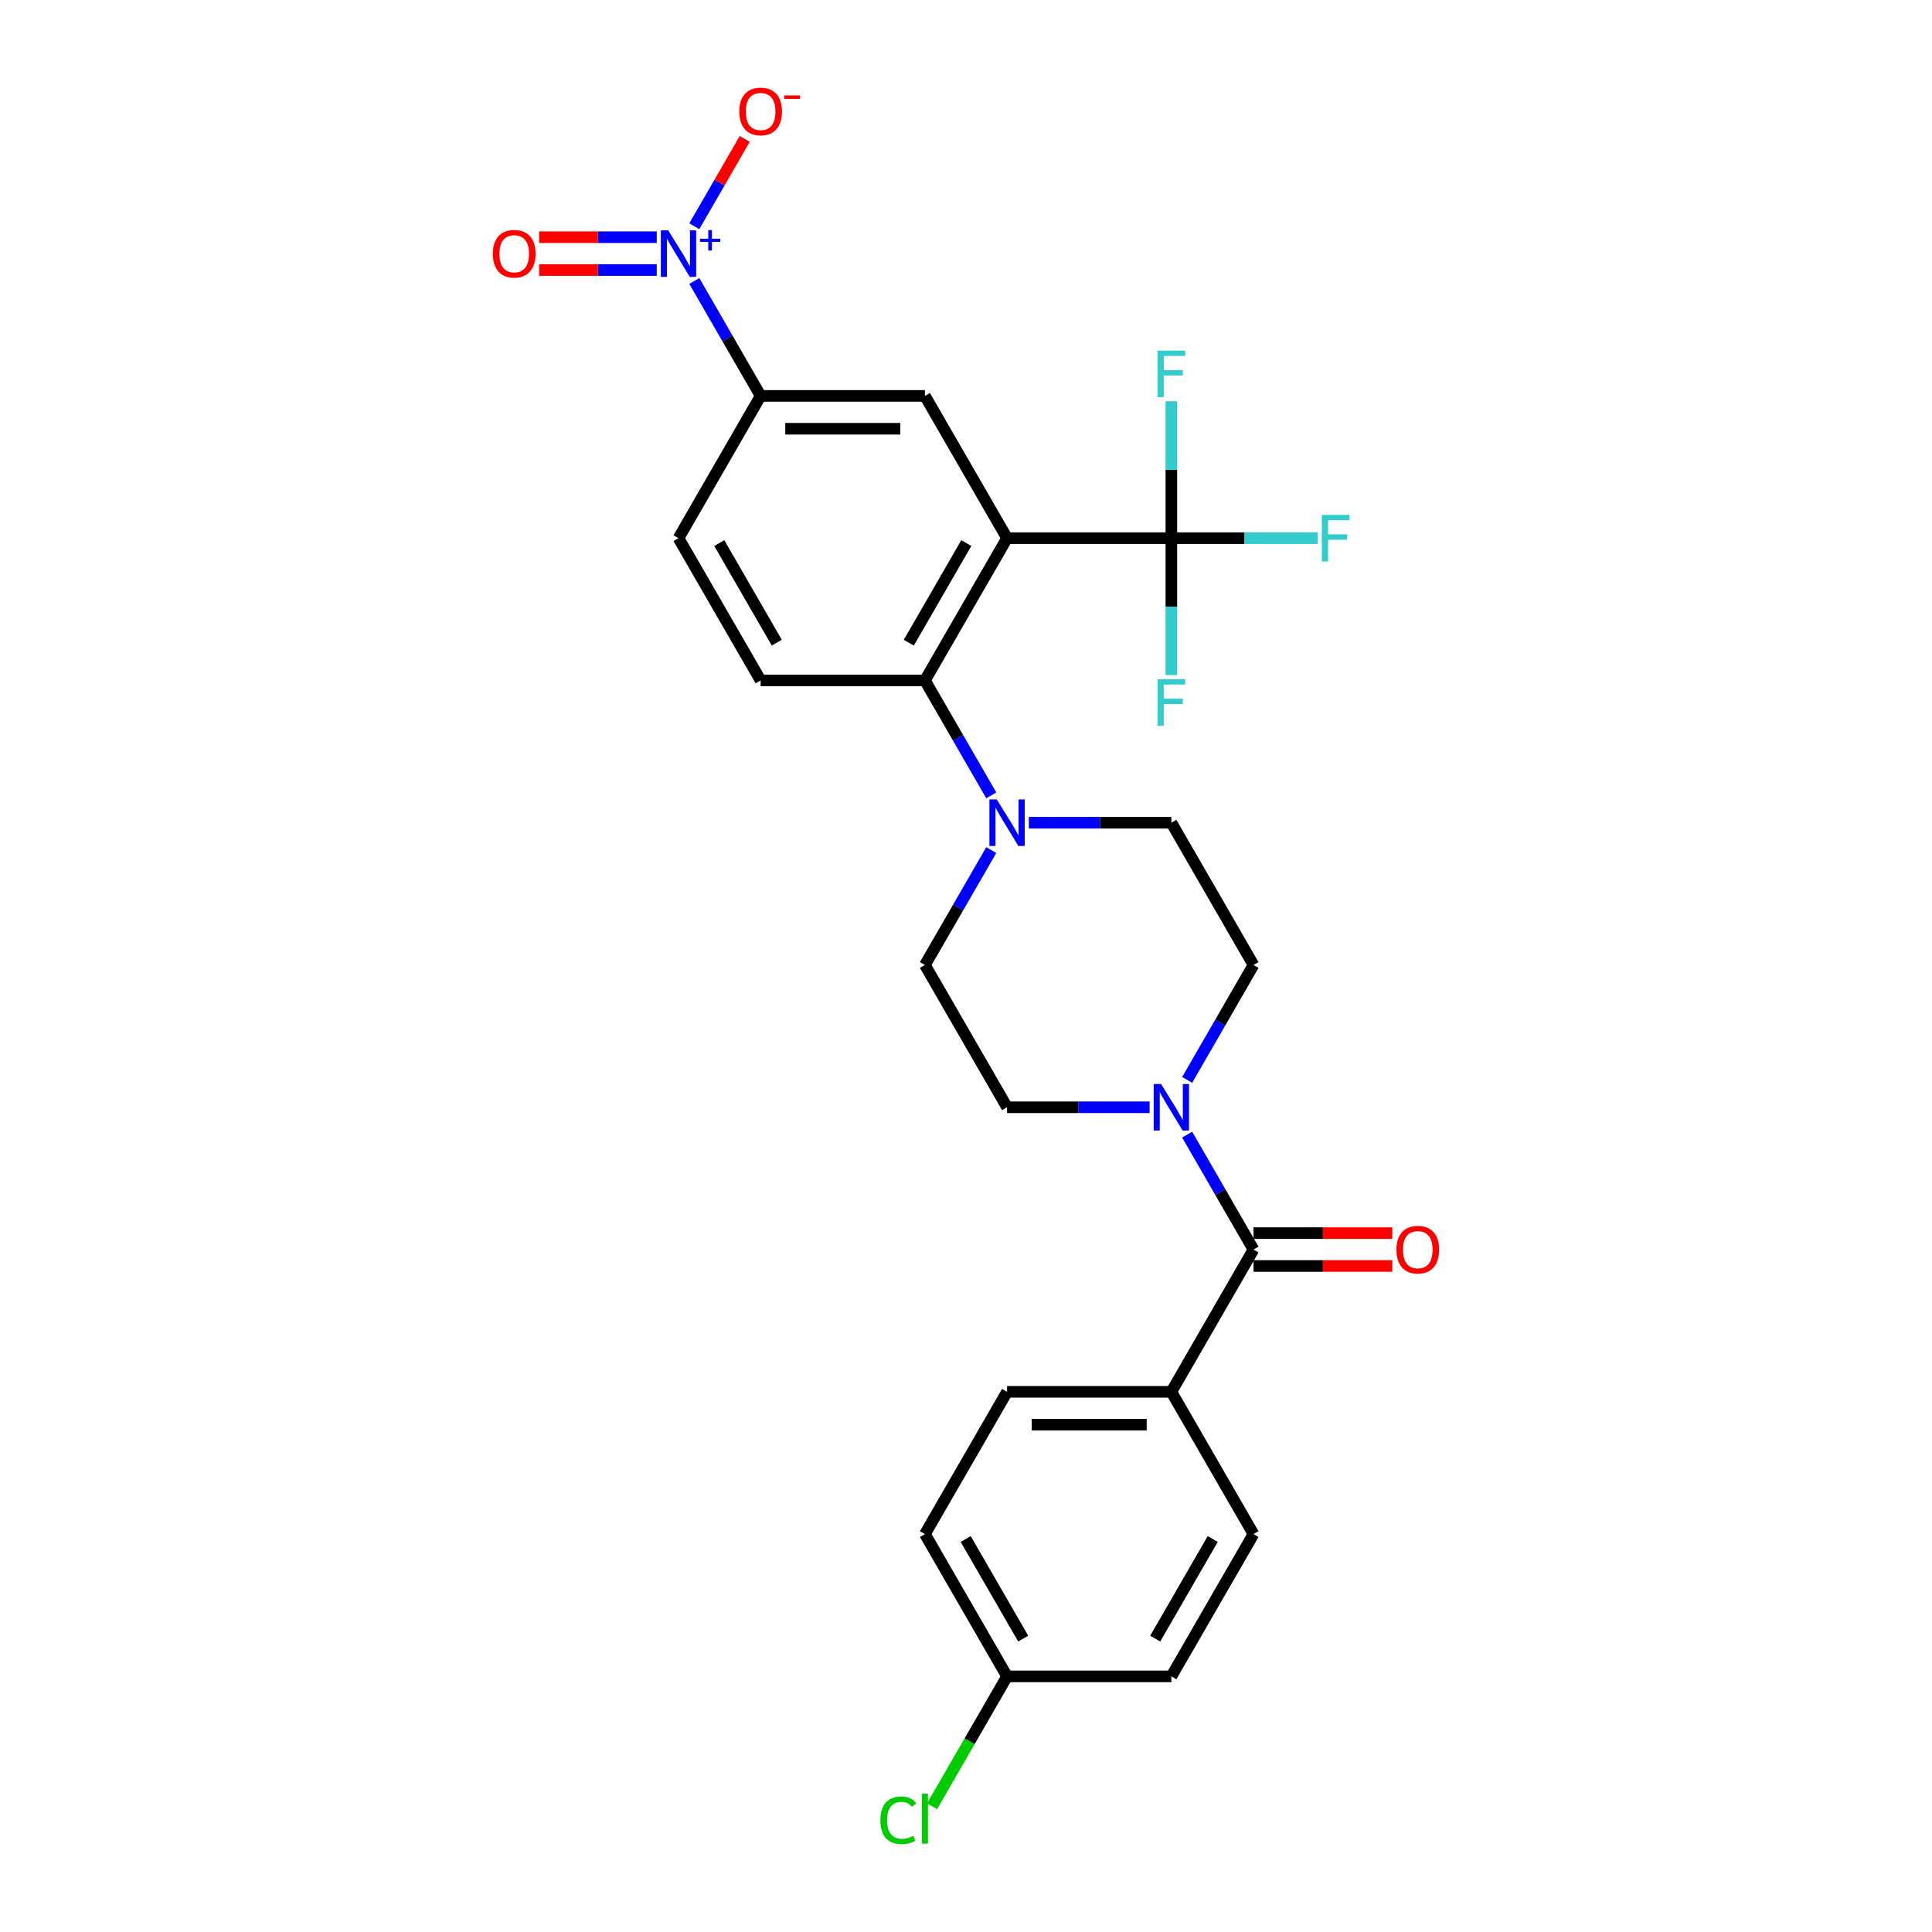 <?xml version='1.0' encoding='iso-8859-1'?>
<svg version='1.1' baseProfile='full'
              xmlns='http://www.w3.org/2000/svg'
                      xmlns:rdkit='http://www.rdkit.org/xml'
                      xmlns:xlink='http://www.w3.org/1999/xlink'
                  xml:space='preserve'
width='1000px' height='1000px' viewBox='0 0 1000 1000'>
<!-- END OF HEADER -->
<rect style='opacity:1.0;fill:#FFFFFF;stroke:none' width='1000' height='1000' x='0' y='0'> </rect>
<path class='bond-1' d='M 521.259,278.556 L 606.293,278.556' style='fill:none;fill-rule:evenodd;stroke:#000000;stroke-width:6px;stroke-linecap:butt;stroke-linejoin:miter;stroke-opacity:1' />
<path class='bond-2' d='M 521.259,278.556 L 478.741,352.198' style='fill:none;fill-rule:evenodd;stroke:#000000;stroke-width:6px;stroke-linecap:butt;stroke-linejoin:miter;stroke-opacity:1' />
<path class='bond-2' d='M 500.153,281.099 L 470.391,332.648' style='fill:none;fill-rule:evenodd;stroke:#000000;stroke-width:6px;stroke-linecap:butt;stroke-linejoin:miter;stroke-opacity:1' />
<path class='bond-6' d='M 521.259,278.556 L 478.741,204.915' style='fill:none;fill-rule:evenodd;stroke:#000000;stroke-width:6px;stroke-linecap:butt;stroke-linejoin:miter;stroke-opacity:1' />
<path class='bond-0' d='M 359.37,145.44 L 376.538,175.177' style='fill:none;fill-rule:evenodd;stroke:#0000FF;stroke-width:6px;stroke-linecap:butt;stroke-linejoin:miter;stroke-opacity:1' />
<path class='bond-0' d='M 376.538,175.177 L 393.707,204.915' style='fill:none;fill-rule:evenodd;stroke:#000000;stroke-width:6px;stroke-linecap:butt;stroke-linejoin:miter;stroke-opacity:1' />
<path class='bond-9' d='M 359.37,117.106 L 372.42,94.503' style='fill:none;fill-rule:evenodd;stroke:#0000FF;stroke-width:6px;stroke-linecap:butt;stroke-linejoin:miter;stroke-opacity:1' />
<path class='bond-9' d='M 372.42,94.503 L 385.47,71.899' style='fill:none;fill-rule:evenodd;stroke:#FF0000;stroke-width:6px;stroke-linecap:butt;stroke-linejoin:miter;stroke-opacity:1' />
<path class='bond-11' d='M 339.932,122.77 L 309.494,122.77' style='fill:none;fill-rule:evenodd;stroke:#0000FF;stroke-width:6px;stroke-linecap:butt;stroke-linejoin:miter;stroke-opacity:1' />
<path class='bond-11' d='M 309.494,122.77 L 279.055,122.77' style='fill:none;fill-rule:evenodd;stroke:#FF0000;stroke-width:6px;stroke-linecap:butt;stroke-linejoin:miter;stroke-opacity:1' />
<path class='bond-11' d='M 339.932,139.776 L 309.494,139.776' style='fill:none;fill-rule:evenodd;stroke:#0000FF;stroke-width:6px;stroke-linecap:butt;stroke-linejoin:miter;stroke-opacity:1' />
<path class='bond-11' d='M 309.494,139.776 L 279.055,139.776' style='fill:none;fill-rule:evenodd;stroke:#FF0000;stroke-width:6px;stroke-linecap:butt;stroke-linejoin:miter;stroke-opacity:1' />
<path class='bond-18' d='M 606.293,278.556 L 644.167,278.556' style='fill:none;fill-rule:evenodd;stroke:#000000;stroke-width:6px;stroke-linecap:butt;stroke-linejoin:miter;stroke-opacity:1' />
<path class='bond-18' d='M 644.167,278.556 L 682.041,278.556' style='fill:none;fill-rule:evenodd;stroke:#33CCCC;stroke-width:6px;stroke-linecap:butt;stroke-linejoin:miter;stroke-opacity:1' />
<path class='bond-19' d='M 606.293,278.556 L 606.293,313.99' style='fill:none;fill-rule:evenodd;stroke:#000000;stroke-width:6px;stroke-linecap:butt;stroke-linejoin:miter;stroke-opacity:1' />
<path class='bond-19' d='M 606.293,313.99 L 606.293,349.424' style='fill:none;fill-rule:evenodd;stroke:#33CCCC;stroke-width:6px;stroke-linecap:butt;stroke-linejoin:miter;stroke-opacity:1' />
<path class='bond-20' d='M 606.293,278.556 L 606.293,243.123' style='fill:none;fill-rule:evenodd;stroke:#000000;stroke-width:6px;stroke-linecap:butt;stroke-linejoin:miter;stroke-opacity:1' />
<path class='bond-20' d='M 606.293,243.123 L 606.293,207.689' style='fill:none;fill-rule:evenodd;stroke:#33CCCC;stroke-width:6px;stroke-linecap:butt;stroke-linejoin:miter;stroke-opacity:1' />
<path class='bond-5' d='M 478.741,352.198 L 495.91,381.935' style='fill:none;fill-rule:evenodd;stroke:#000000;stroke-width:6px;stroke-linecap:butt;stroke-linejoin:miter;stroke-opacity:1' />
<path class='bond-5' d='M 495.91,381.935 L 513.079,411.673' style='fill:none;fill-rule:evenodd;stroke:#0000FF;stroke-width:6px;stroke-linecap:butt;stroke-linejoin:miter;stroke-opacity:1' />
<path class='bond-8' d='M 478.741,352.198 L 393.707,352.198' style='fill:none;fill-rule:evenodd;stroke:#000000;stroke-width:6px;stroke-linecap:butt;stroke-linejoin:miter;stroke-opacity:1' />
<path class='bond-3' d='M 648.81,646.765 L 631.641,617.027' style='fill:none;fill-rule:evenodd;stroke:#000000;stroke-width:6px;stroke-linecap:butt;stroke-linejoin:miter;stroke-opacity:1' />
<path class='bond-3' d='M 631.641,617.027 L 614.472,587.29' style='fill:none;fill-rule:evenodd;stroke:#0000FF;stroke-width:6px;stroke-linecap:butt;stroke-linejoin:miter;stroke-opacity:1' />
<path class='bond-10' d='M 648.81,646.765 L 606.293,720.406' style='fill:none;fill-rule:evenodd;stroke:#000000;stroke-width:6px;stroke-linecap:butt;stroke-linejoin:miter;stroke-opacity:1' />
<path class='bond-16' d='M 648.81,655.268 L 684.736,655.268' style='fill:none;fill-rule:evenodd;stroke:#000000;stroke-width:6px;stroke-linecap:butt;stroke-linejoin:miter;stroke-opacity:1' />
<path class='bond-16' d='M 684.736,655.268 L 720.663,655.268' style='fill:none;fill-rule:evenodd;stroke:#FF0000;stroke-width:6px;stroke-linecap:butt;stroke-linejoin:miter;stroke-opacity:1' />
<path class='bond-16' d='M 648.81,638.261 L 684.736,638.261' style='fill:none;fill-rule:evenodd;stroke:#000000;stroke-width:6px;stroke-linecap:butt;stroke-linejoin:miter;stroke-opacity:1' />
<path class='bond-16' d='M 684.736,638.261 L 720.663,638.261' style='fill:none;fill-rule:evenodd;stroke:#FF0000;stroke-width:6px;stroke-linecap:butt;stroke-linejoin:miter;stroke-opacity:1' />
<path class='bond-4' d='M 614.472,558.956 L 631.641,529.219' style='fill:none;fill-rule:evenodd;stroke:#0000FF;stroke-width:6px;stroke-linecap:butt;stroke-linejoin:miter;stroke-opacity:1' />
<path class='bond-4' d='M 631.641,529.219 L 648.81,499.481' style='fill:none;fill-rule:evenodd;stroke:#000000;stroke-width:6px;stroke-linecap:butt;stroke-linejoin:miter;stroke-opacity:1' />
<path class='bond-28' d='M 595.034,573.123 L 558.146,573.123' style='fill:none;fill-rule:evenodd;stroke:#0000FF;stroke-width:6px;stroke-linecap:butt;stroke-linejoin:miter;stroke-opacity:1' />
<path class='bond-28' d='M 558.146,573.123 L 521.259,573.123' style='fill:none;fill-rule:evenodd;stroke:#000000;stroke-width:6px;stroke-linecap:butt;stroke-linejoin:miter;stroke-opacity:1' />
<path class='bond-14' d='M 513.079,440.006 L 495.91,469.744' style='fill:none;fill-rule:evenodd;stroke:#0000FF;stroke-width:6px;stroke-linecap:butt;stroke-linejoin:miter;stroke-opacity:1' />
<path class='bond-14' d='M 495.91,469.744 L 478.741,499.481' style='fill:none;fill-rule:evenodd;stroke:#000000;stroke-width:6px;stroke-linecap:butt;stroke-linejoin:miter;stroke-opacity:1' />
<path class='bond-15' d='M 532.517,425.84 L 569.405,425.84' style='fill:none;fill-rule:evenodd;stroke:#0000FF;stroke-width:6px;stroke-linecap:butt;stroke-linejoin:miter;stroke-opacity:1' />
<path class='bond-15' d='M 569.405,425.84 L 606.293,425.84' style='fill:none;fill-rule:evenodd;stroke:#000000;stroke-width:6px;stroke-linecap:butt;stroke-linejoin:miter;stroke-opacity:1' />
<path class='bond-7' d='M 478.741,204.915 L 393.707,204.915' style='fill:none;fill-rule:evenodd;stroke:#000000;stroke-width:6px;stroke-linecap:butt;stroke-linejoin:miter;stroke-opacity:1' />
<path class='bond-7' d='M 465.986,221.922 L 406.463,221.922' style='fill:none;fill-rule:evenodd;stroke:#000000;stroke-width:6px;stroke-linecap:butt;stroke-linejoin:miter;stroke-opacity:1' />
<path class='bond-17' d='M 393.707,204.915 L 351.19,278.556' style='fill:none;fill-rule:evenodd;stroke:#000000;stroke-width:6px;stroke-linecap:butt;stroke-linejoin:miter;stroke-opacity:1' />
<path class='bond-27' d='M 393.707,352.198 L 351.19,278.556' style='fill:none;fill-rule:evenodd;stroke:#000000;stroke-width:6px;stroke-linecap:butt;stroke-linejoin:miter;stroke-opacity:1' />
<path class='bond-27' d='M 402.058,332.648 L 372.296,281.099' style='fill:none;fill-rule:evenodd;stroke:#000000;stroke-width:6px;stroke-linecap:butt;stroke-linejoin:miter;stroke-opacity:1' />
<path class='bond-21' d='M 606.293,720.406 L 521.259,720.406' style='fill:none;fill-rule:evenodd;stroke:#000000;stroke-width:6px;stroke-linecap:butt;stroke-linejoin:miter;stroke-opacity:1' />
<path class='bond-21' d='M 593.537,737.413 L 534.014,737.413' style='fill:none;fill-rule:evenodd;stroke:#000000;stroke-width:6px;stroke-linecap:butt;stroke-linejoin:miter;stroke-opacity:1' />
<path class='bond-22' d='M 606.293,720.406 L 648.81,794.048' style='fill:none;fill-rule:evenodd;stroke:#000000;stroke-width:6px;stroke-linecap:butt;stroke-linejoin:miter;stroke-opacity:1' />
<path class='bond-12' d='M 648.81,499.481 L 606.293,425.84' style='fill:none;fill-rule:evenodd;stroke:#000000;stroke-width:6px;stroke-linecap:butt;stroke-linejoin:miter;stroke-opacity:1' />
<path class='bond-13' d='M 521.259,573.123 L 478.741,499.481' style='fill:none;fill-rule:evenodd;stroke:#000000;stroke-width:6px;stroke-linecap:butt;stroke-linejoin:miter;stroke-opacity:1' />
<path class='bond-25' d='M 521.259,720.406 L 478.741,794.048' style='fill:none;fill-rule:evenodd;stroke:#000000;stroke-width:6px;stroke-linecap:butt;stroke-linejoin:miter;stroke-opacity:1' />
<path class='bond-24' d='M 648.81,794.048 L 606.293,867.69' style='fill:none;fill-rule:evenodd;stroke:#000000;stroke-width:6px;stroke-linecap:butt;stroke-linejoin:miter;stroke-opacity:1' />
<path class='bond-24' d='M 627.704,796.591 L 597.942,848.14' style='fill:none;fill-rule:evenodd;stroke:#000000;stroke-width:6px;stroke-linecap:butt;stroke-linejoin:miter;stroke-opacity:1' />
<path class='bond-23' d='M 521.259,867.69 L 606.293,867.69' style='fill:none;fill-rule:evenodd;stroke:#000000;stroke-width:6px;stroke-linecap:butt;stroke-linejoin:miter;stroke-opacity:1' />
<path class='bond-26' d='M 521.259,867.69 L 501.845,901.314' style='fill:none;fill-rule:evenodd;stroke:#000000;stroke-width:6px;stroke-linecap:butt;stroke-linejoin:miter;stroke-opacity:1' />
<path class='bond-26' d='M 501.845,901.314 L 482.432,934.939' style='fill:none;fill-rule:evenodd;stroke:#00CC00;stroke-width:6px;stroke-linecap:butt;stroke-linejoin:miter;stroke-opacity:1' />
<path class='bond-29' d='M 521.259,867.69 L 478.741,794.048' style='fill:none;fill-rule:evenodd;stroke:#000000;stroke-width:6px;stroke-linecap:butt;stroke-linejoin:miter;stroke-opacity:1' />
<path class='bond-29' d='M 529.609,848.14 L 499.847,796.591' style='fill:none;fill-rule:evenodd;stroke:#000000;stroke-width:6px;stroke-linecap:butt;stroke-linejoin:miter;stroke-opacity:1' />
<path  class='atom-1' d='M 345.867 119.232
L 353.758 131.987
Q 354.541 133.246, 355.799 135.525
Q 357.058 137.804, 357.126 137.94
L 357.126 119.232
L 360.323 119.232
L 360.323 143.314
L 357.024 143.314
L 348.554 129.368
Q 347.568 127.736, 346.514 125.865
Q 345.493 123.994, 345.187 123.416
L 345.187 143.314
L 342.058 143.314
L 342.058 119.232
L 345.867 119.232
' fill='#0000FF'/>
<path  class='atom-1' d='M 362.343 123.573
L 366.586 123.573
L 366.586 119.106
L 368.472 119.106
L 368.472 123.573
L 372.827 123.573
L 372.827 125.189
L 368.472 125.189
L 368.472 129.679
L 366.586 129.679
L 366.586 125.189
L 362.343 125.189
L 362.343 123.573
' fill='#0000FF'/>
<path  class='atom-5' d='M 600.969 561.082
L 608.861 573.837
Q 609.643 575.096, 610.901 577.375
Q 612.16 579.654, 612.228 579.79
L 612.228 561.082
L 615.425 561.082
L 615.425 585.164
L 612.126 585.164
L 603.657 571.218
Q 602.67 569.586, 601.616 567.715
Q 600.595 565.844, 600.289 565.266
L 600.289 585.164
L 597.16 585.164
L 597.16 561.082
L 600.969 561.082
' fill='#0000FF'/>
<path  class='atom-6' d='M 515.935 413.799
L 523.827 426.554
Q 524.609 427.812, 525.867 430.091
Q 527.126 432.37, 527.194 432.506
L 527.194 413.799
L 530.391 413.799
L 530.391 437.88
L 527.092 437.88
L 518.622 423.935
Q 517.636 422.302, 516.582 420.431
Q 515.561 418.561, 515.255 417.983
L 515.255 437.88
L 512.126 437.88
L 512.126 413.799
L 515.935 413.799
' fill='#0000FF'/>
<path  class='atom-10' d='M 382.653 57.699
Q 382.653 51.917, 385.51 48.686
Q 388.367 45.455, 393.707 45.455
Q 399.048 45.455, 401.905 48.686
Q 404.762 51.917, 404.762 57.699
Q 404.762 63.55, 401.871 66.883
Q 398.98 70.182, 393.707 70.182
Q 388.401 70.182, 385.51 66.883
Q 382.653 63.584, 382.653 57.699
M 393.707 67.461
Q 397.381 67.461, 399.354 65.012
Q 401.361 62.529, 401.361 57.699
Q 401.361 52.972, 399.354 50.591
Q 397.381 48.176, 393.707 48.176
Q 390.034 48.176, 388.027 50.557
Q 386.054 52.938, 386.054 57.699
Q 386.054 62.563, 388.027 65.012
Q 390.034 67.461, 393.707 67.461
' fill='#FF0000'/>
<path  class='atom-10' d='M 405.884 49.385
L 414.123 49.385
L 414.123 51.181
L 405.884 51.181
L 405.884 49.385
' fill='#FF0000'/>
<path  class='atom-12' d='M 255.102 131.341
Q 255.102 125.559, 257.959 122.327
Q 260.816 119.096, 266.156 119.096
Q 271.497 119.096, 274.354 122.327
Q 277.211 125.559, 277.211 131.341
Q 277.211 137.191, 274.32 140.525
Q 271.428 143.824, 266.156 143.824
Q 260.85 143.824, 257.959 140.525
Q 255.102 137.225, 255.102 131.341
M 266.156 141.103
Q 269.83 141.103, 271.803 138.654
Q 273.809 136.171, 273.809 131.341
Q 273.809 126.613, 271.803 124.232
Q 269.83 121.817, 266.156 121.817
Q 262.483 121.817, 260.476 124.198
Q 258.503 126.579, 258.503 131.341
Q 258.503 136.205, 260.476 138.654
Q 262.483 141.103, 266.156 141.103
' fill='#FF0000'/>
<path  class='atom-17' d='M 722.789 646.833
Q 722.789 641.05, 725.646 637.819
Q 728.503 634.588, 733.844 634.588
Q 739.184 634.588, 742.041 637.819
Q 744.898 641.05, 744.898 646.833
Q 744.898 652.683, 742.007 656.016
Q 739.116 659.316, 733.844 659.316
Q 728.538 659.316, 725.646 656.016
Q 722.789 652.717, 722.789 646.833
M 733.844 656.595
Q 737.517 656.595, 739.49 654.146
Q 741.497 651.663, 741.497 646.833
Q 741.497 642.105, 739.49 639.724
Q 737.517 637.309, 733.844 637.309
Q 730.17 637.309, 728.163 639.69
Q 726.191 642.071, 726.191 646.833
Q 726.191 651.697, 728.163 654.146
Q 730.17 656.595, 733.844 656.595
' fill='#FF0000'/>
<path  class='atom-19' d='M 684.167 266.516
L 698.486 266.516
L 698.486 269.271
L 687.398 269.271
L 687.398 276.584
L 697.262 276.584
L 697.262 279.373
L 687.398 279.373
L 687.398 290.597
L 684.167 290.597
L 684.167 266.516
' fill='#33CCCC'/>
<path  class='atom-20' d='M 599.133 351.55
L 613.452 351.55
L 613.452 354.305
L 602.364 354.305
L 602.364 361.618
L 612.228 361.618
L 612.228 364.407
L 602.364 364.407
L 602.364 375.631
L 599.133 375.631
L 599.133 351.55
' fill='#33CCCC'/>
<path  class='atom-21' d='M 599.133 181.481
L 613.452 181.481
L 613.452 184.237
L 602.364 184.237
L 602.364 191.55
L 612.228 191.55
L 612.228 194.339
L 602.364 194.339
L 602.364 205.563
L 599.133 205.563
L 599.133 181.481
' fill='#33CCCC'/>
<path  class='atom-27' d='M 455.68 942.164
Q 455.68 936.178, 458.469 933.049
Q 461.293 929.886, 466.633 929.886
Q 471.599 929.886, 474.252 933.389
L 472.007 935.226
Q 470.068 932.675, 466.633 932.675
Q 462.993 932.675, 461.054 935.124
Q 459.15 937.539, 459.15 942.164
Q 459.15 946.926, 461.122 949.375
Q 463.129 951.824, 467.007 951.824
Q 469.66 951.824, 472.755 950.226
L 473.707 952.777
Q 472.449 953.593, 470.544 954.069
Q 468.639 954.545, 466.531 954.545
Q 461.293 954.545, 458.469 951.348
Q 455.68 948.151, 455.68 942.164
' fill='#00CC00'/>
<path  class='atom-27' d='M 477.177 928.423
L 480.306 928.423
L 480.306 954.239
L 477.177 954.239
L 477.177 928.423
' fill='#00CC00'/>
</svg>
